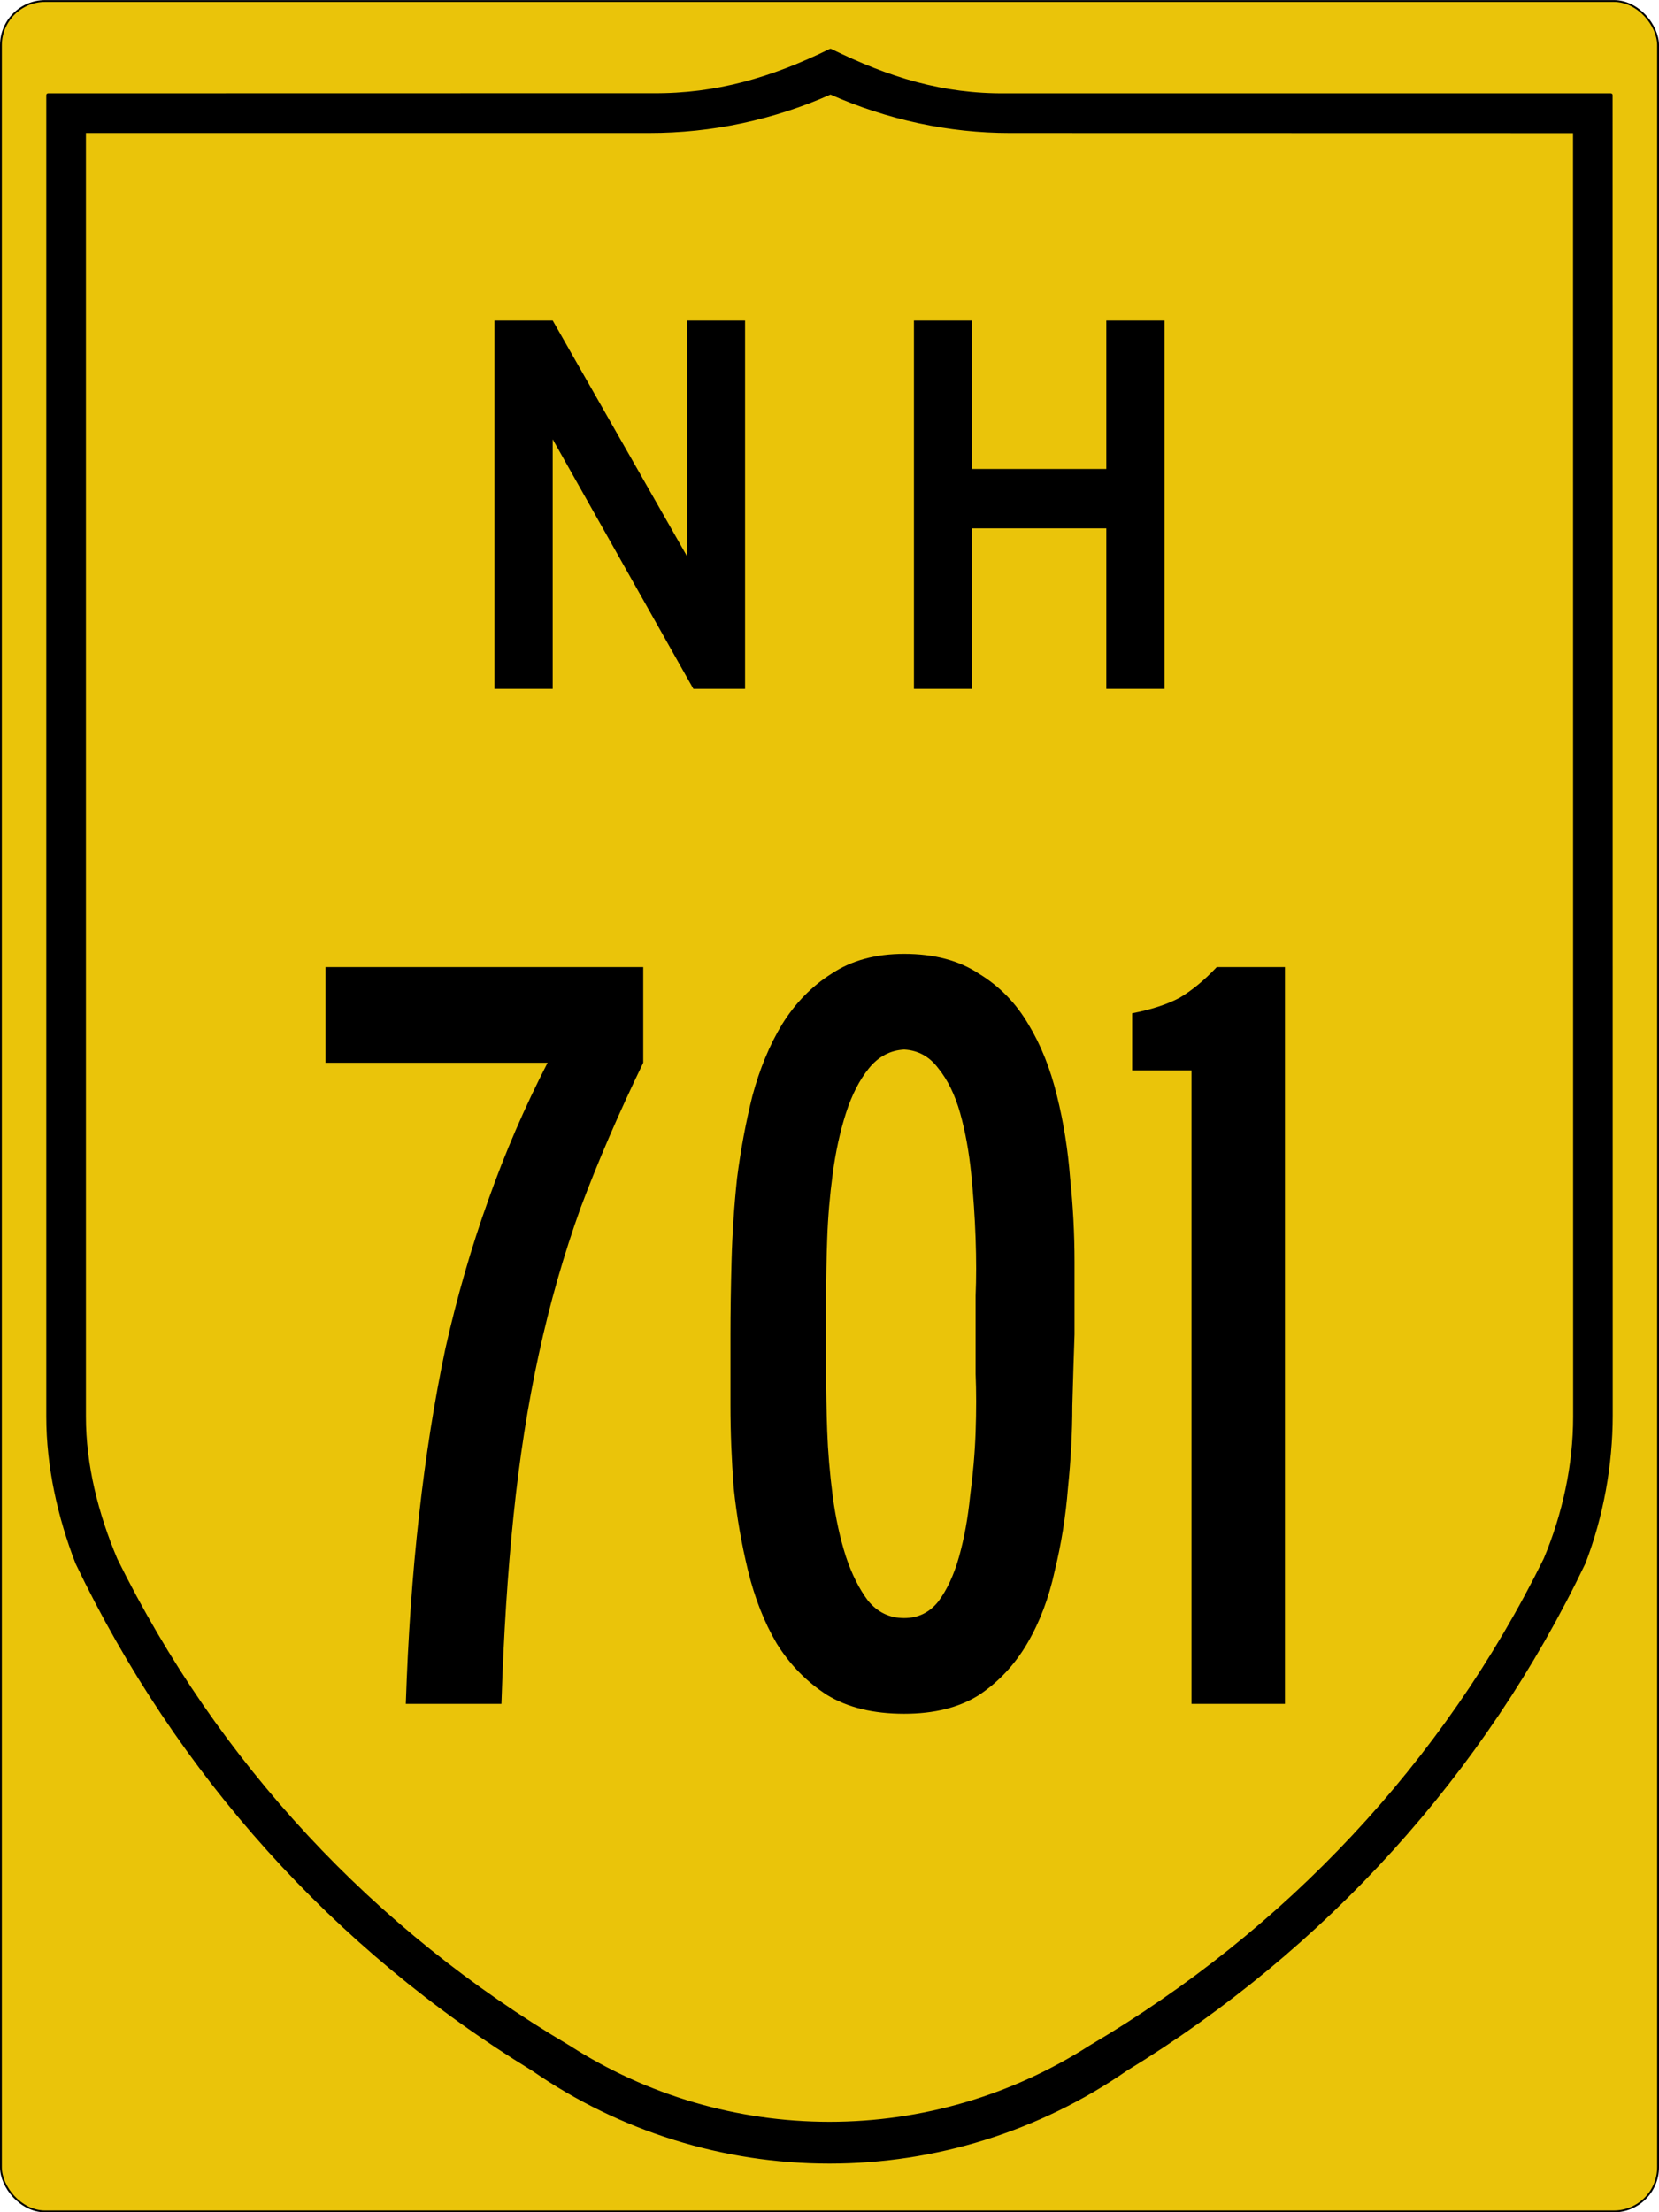 <?xml version="1.0" encoding="UTF-8" standalone="no"?>
<svg
   xmlns:dc="http://purl.org/dc/elements/1.1/"
   xmlns:cc="http://creativecommons.org/ns#"
   xmlns:rdf="http://www.w3.org/1999/02/22-rdf-syntax-ns#"
   xmlns:svg="http://www.w3.org/2000/svg"
   xmlns="http://www.w3.org/2000/svg"
   version="1.1"
   width="450.5"
   height="600.5"
   id="svg4523">
  <defs
     id="defs16" />
  <g
     transform="translate(300.25 362.19)"
     id="layer1">
    <rect
       fill="#eac40a"
       stroke-width=".5"
       x="-300"
       y="-361.92"
       stroke="#000"
       width="450"
       height="600"
       ry="12"
       rx="12"
       id="rect4531" />
    <path
       stroke-width="1.002"
       stroke-linecap="round"
       stroke="#000"
       d="m-74.735-348.45c-15.775 7.728-30.94 12.222-48.23 12.069l-164.22 0.031v358.66c0.006 13.513 3.057 27.17 7.914 39.73 27.285 56.979 69.948 104.55 123.85 137.46 23.632 16.346 51.678 25.104 80.414 25.104 28.735 0 56.803-8.765 80.476-25.135 53.928-32.94 97.05-80.45 124.33-137.46 4.857-12.593 7.376-26.525 7.384-40.01l-0.031-358.35h-164.22c-17.299 0.178-31.894-4.372-47.669-12.1zm0 11.383c15.555 6.921 32.293 10.49 48.728 10.478l153.41 0.031 0.031 348.9c0 13.261-2.905 26.552-8.038 38.763-27.302 55.377-70.296 101.03-123.49 132.35-21.174 13.586-45.774 20.8-70.911 20.8s-49.726-7.211-70.88-20.8c-53.178-31.324-95.657-76.967-122.97-132.32-5.139-12.189-8.578-25.545-8.568-38.825v-348.9h153.44c17.009 0.011 33.703-3.557 49.258-10.478z"
       stroke-linejoin="round"
       id="path3994" />
    <g
       aria-label="701"
       id="routenum">
      <path
         d="m-125.58-73.717q-9.851 20.299-17.015 39.403-6.866 19.104-11.343 39.701-4.478 20.597-6.866 43.881-2.388 22.985-3.284 51.045h-25.97q0.896-27.164 3.582-51.045 2.687-24.179 7.164-45.373 4.776-21.194 11.642-40.299 6.866-19.403 16.119-37.313h-60.299v-25.97h86.269v25.97z"
         id="path14" />
      <path
         d="m-8.461 0.014q-0.298 8.358-0.597 19.403 0 10.746-1.194 22.388-0.896 11.343-3.582 22.388-2.388 11.045-7.463 19.701-5.075 8.657-13.134 14.03-8.06 5.075-20.299 5.075-12.537 0-20.896-5.075-8.358-5.373-13.731-14.03-5.075-8.657-7.761-19.701-2.687-11.045-3.881-22.388-0.896-11.642-0.896-22.388 0-11.045 0-19.403 0-8.955 0.299-20 0.298-11.045 1.492-22.388 1.492-11.642 4.179-22.388 2.985-11.045 8.06-19.403 5.373-8.657 13.433-13.731 8.06-5.373 19.701-5.373 12.239 0 20.299 5.373 8.358 5.075 13.433 13.731 5.075 8.358 7.761 19.403 2.687 10.746 3.582 22.388 1.194 11.343 1.194 22.687 0 11.045 0 19.701zm-26.866 0q0-3.582 0-10.448 0.299-7.164 0-15.522-0.299-8.657-1.194-17.612-0.896-8.955-2.985-16.418-2.09-7.463-5.97-12.239-3.582-4.776-9.254-5.075-5.672 0.299-9.552 5.075t-6.269 12.239q-2.388 7.463-3.582 16.418-1.194 8.955-1.492 17.612-0.299 8.358-0.299 15.522 0 6.866 0 10.448 0 3.582 0 10.746 0 6.866 0.299 15.522 0.299 8.358 1.492 17.612 1.194 8.955 3.582 16.418 2.388 7.164 5.97 11.94 3.881 4.776 9.851 4.776 5.672 0 9.254-4.478 3.582-4.776 5.672-12.239 2.09-7.463 2.985-16.418 1.194-8.955 1.492-17.313 0.299-8.657 0-15.821 0-7.164 0-10.746z"
         id="path16" />
      <path
         d="m23.304 100.31v-171.94h-16.119v-15.522q7.761-1.492 12.836-4.179 5.075-2.985 10.149-8.358h18.507v200z"
         id="path18" />
    </g>
    <g
       id="text5063">
      <path
         d="m-111.96-175.19-38.209-67.761v67.761h-15.821v-100h15.821l36.418 63.881v-63.881h15.821v100h-14.03"
         id="path5103" />
      <path
         d="m0.168-175.19v-43.582h-36.418v43.582h-15.821v-100h15.821v40.298h36.418v-40.298h15.821v100h-15.821"
         id="path5105" />
    </g>
  </g>
</svg>
